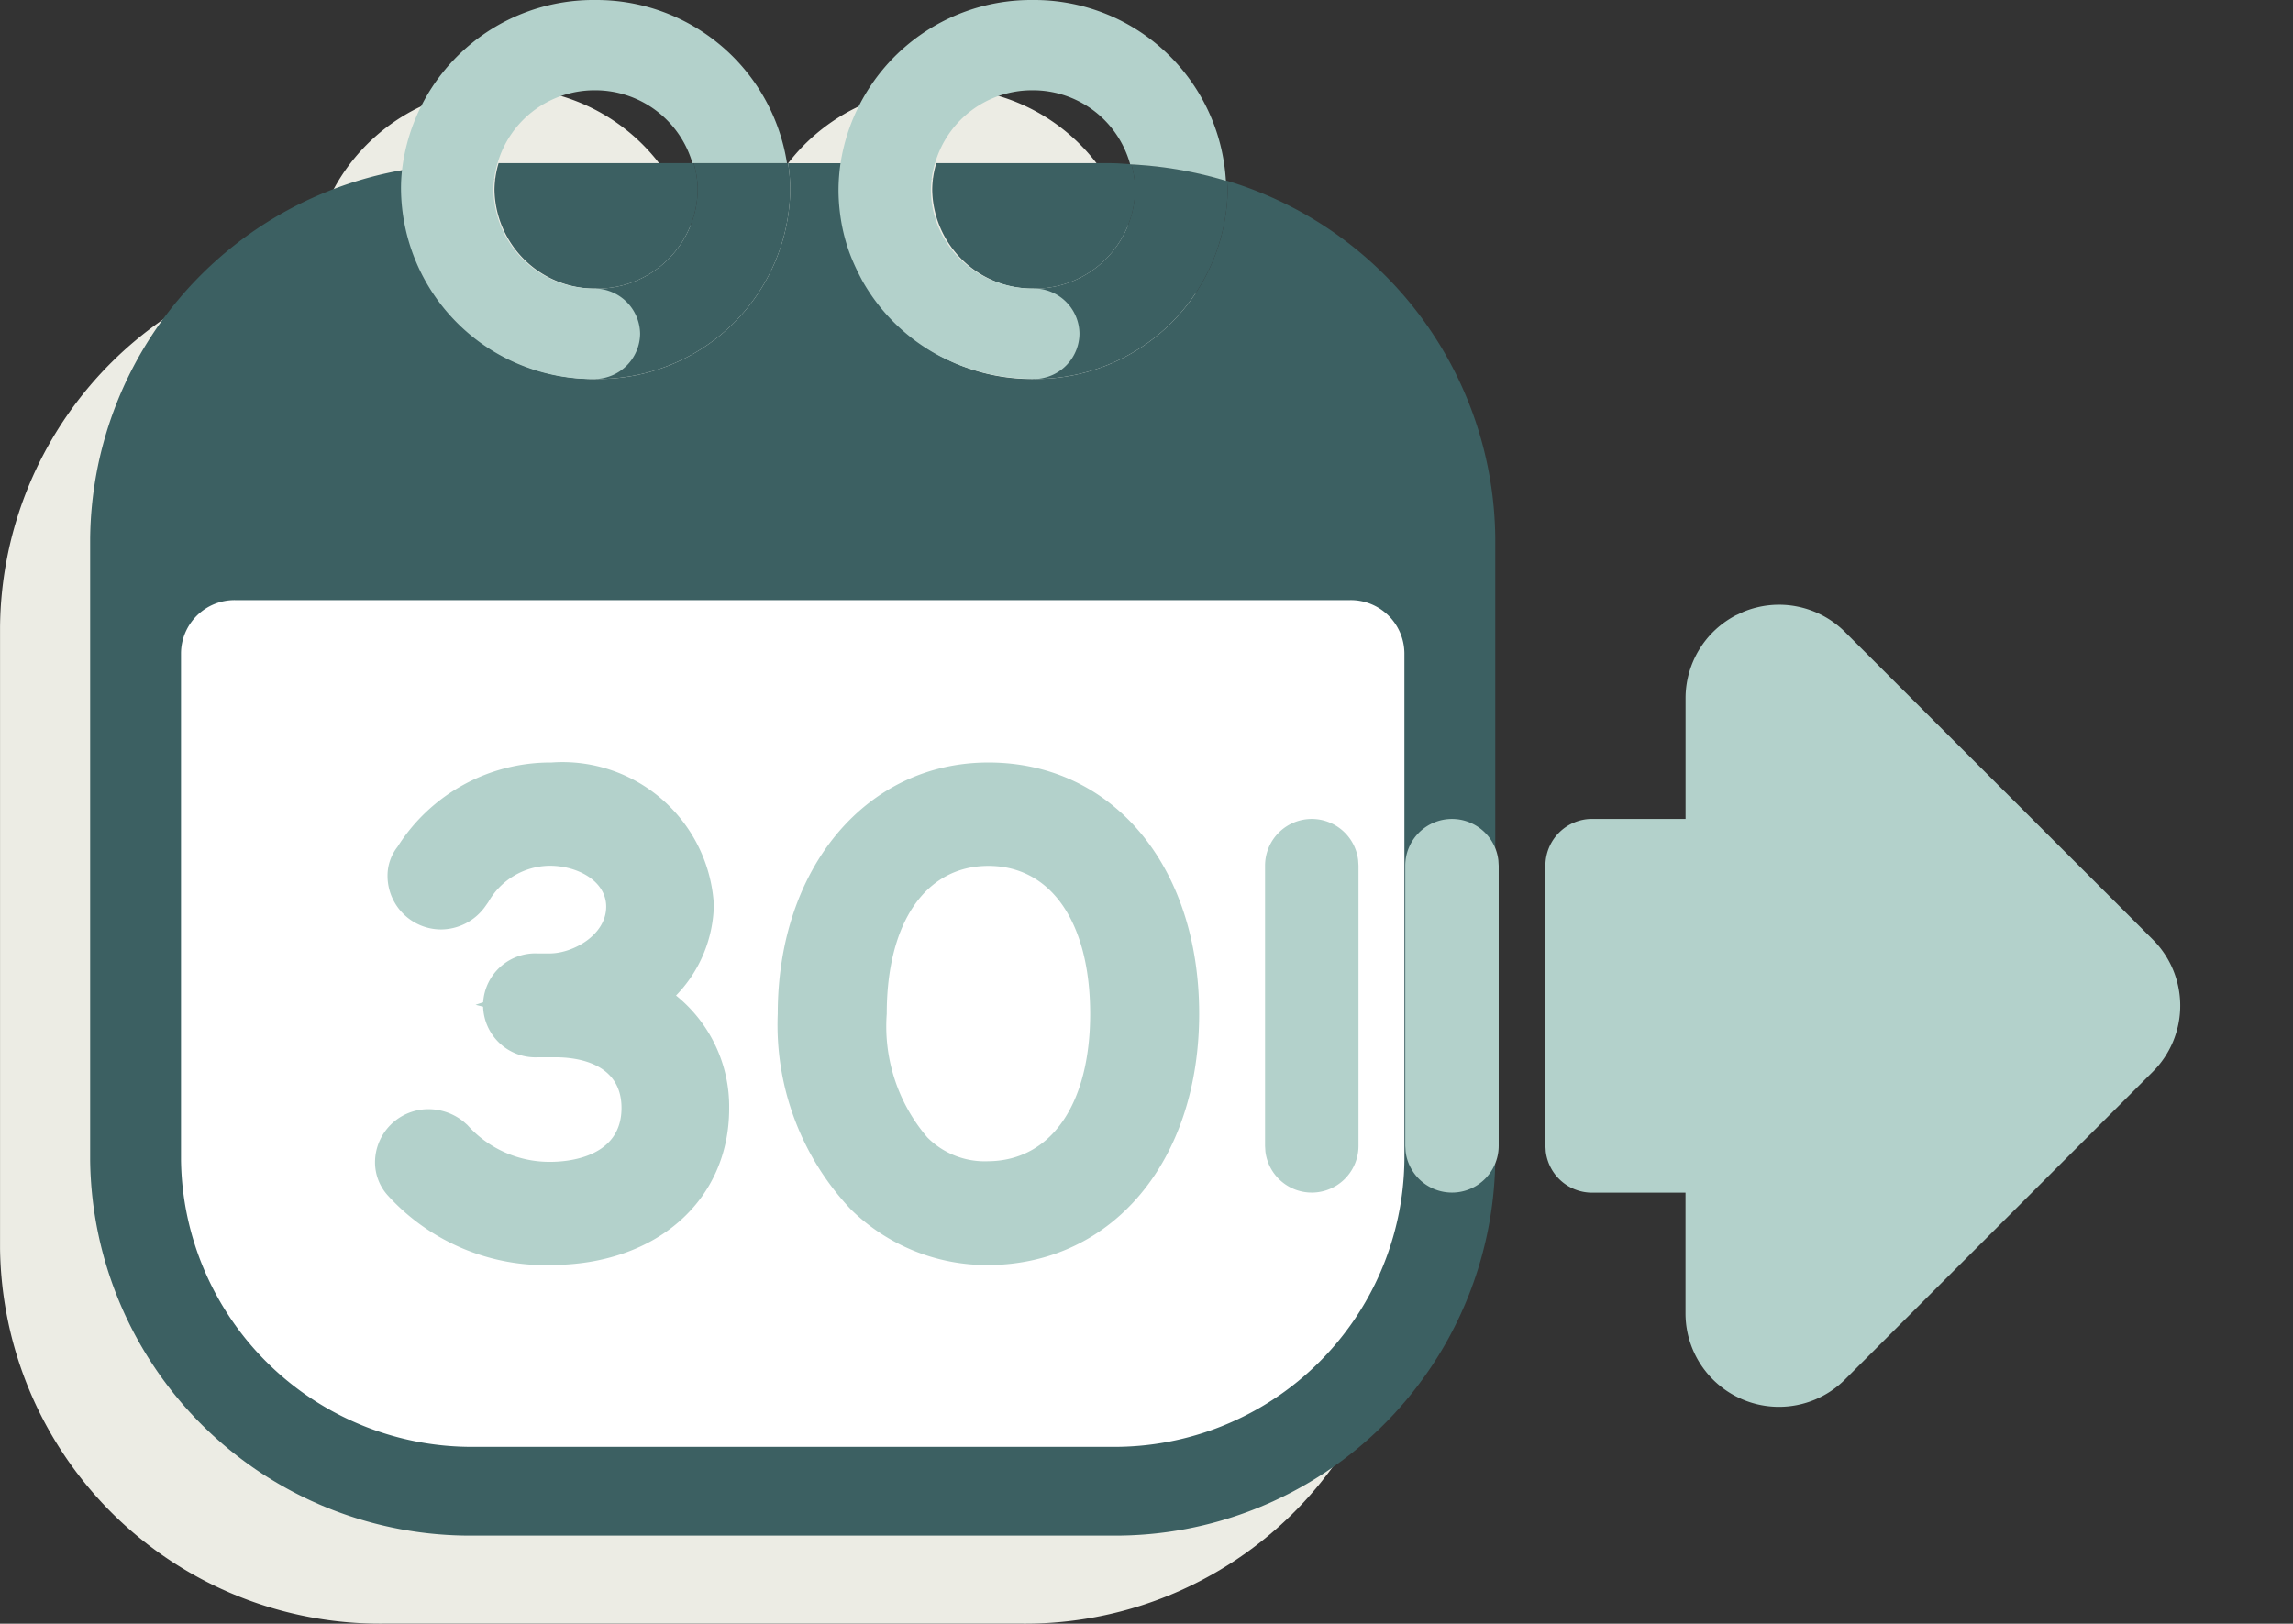 <svg id="Groupe_1774" data-name="Groupe 1774" xmlns="http://www.w3.org/2000/svg" xmlns:xlink="http://www.w3.org/1999/xlink" width="48.198" height="34.137" viewBox="0 0 48.198 34.137">
  <rect x="0" y="0" width="48.198" height="34.137" fill="#333333" stroke="none"/>
  <defs>
    <clipPath id="clip-path">
      <path id="Tracé_2966" data-name="Tracé 2966" d="M0,5.79H31.43V-28.346H0Z" transform="translate(0 28.346)" fill="none"/>
    </clipPath>
  </defs>
  <g id="Groupe_1517" data-name="Groupe 1517">
    <g id="Groupe_1516" data-name="Groupe 1516" transform="translate(0 0)" clip-path="url(#clip-path)">
      <g id="Groupe_1503" data-name="Groupe 1503" transform="translate(0 1.851)">
        <path id="Tracé_2953" data-name="Tracé 2953" d="M4.054.645A.235.235,0,0,1,4.026.638,4.034,4.034,0,0,0-.038-3.157,4.05,4.05,0,0,0-4.072.273v0H-7.161a0,0,0,0,1,0,0H-5.2a4.053,4.053,0,0,0-4.034-3.43A4.047,4.047,0,0,0-13.29.414s0,0,0,.007a7.947,7.947,0,0,0-6.556,7.747V21.239a7.988,7.988,0,0,0,8.079,7.889H1.61a7.988,7.988,0,0,0,8.079-7.889V8.168A7.922,7.922,0,0,0,4.054.645M-9.21,2.914c-.008,0-.016,0-.024,0H-9.26a2.211,2.211,0,0,1-.283-.031,2.174,2.174,0,0,0,.334.034Zm0,1.893v0h-.014l.014,0M-10.8,4.5c.011,0,.023.006.035.011-.012,0-.024-.007-.035-.011m.727.222c.1.02.2.025.307.039-.1-.013-.207-.018-.307-.039M-2.086.273A2.122,2.122,0,0,1-.038-1.259h.022A2.121,2.121,0,0,0-2.061.275a1.985,1.985,0,0,0-.086.552A2.109,2.109,0,0,0-.036,2.909h0A2.169,2.169,0,0,1-1.549,2.3,2.051,2.051,0,0,1-2.173.827,1.979,1.979,0,0,1-2.086.273m-9.195,0A2.119,2.119,0,0,1-9.234-1.259h.022A2.123,2.123,0,0,0-11.257.275a1.985,1.985,0,0,0-.086.552,2.1,2.1,0,0,0,1.7,2.04A2.1,2.1,0,0,1-11.369.827a1.938,1.938,0,0,1,.088-.554" transform="translate(19.847 3.157)" fill="#ecece4"/>
      </g>
      <g id="Groupe_1504" data-name="Groupe 1504" transform="translate(10.399 3.431)">
        <path id="Tracé_2954" data-name="Tracé 2954" d="M.724.094A2,2,0,0,0,.638-.459h-4.1a2.047,2.047,0,0,0-.086.553A2.112,2.112,0,0,0-1.409,2.177v0A2.111,2.111,0,0,0,.724.094" transform="translate(3.543 0.459)" fill="#3c6062"/>
      </g>
      <g id="Groupe_1505" data-name="Groupe 1505" transform="translate(19.595 3.431)">
        <path id="Tracé_2955" data-name="Tracé 2955" d="M.724.094A1.987,1.987,0,0,0,.644-.437C.5-.445.36-.459.214-.459H-3.456a2,2,0,0,0-.086.553A2.11,2.11,0,0,0-1.409,2.177h0v0A2.111,2.111,0,0,0,.724.094" transform="translate(3.542 0.459)" fill="#3c6062"/>
      </g>
      <g id="Groupe_1506" data-name="Groupe 1506" transform="translate(1.894 3.432)">
        <path id="Tracé_2956" data-name="Tracé 2956" d="M4.054.063c0,.061.01.12.01.182A4.037,4.037,0,0,1-.014,4.229v0h0A4.035,4.035,0,0,1-4.092.245a3.963,3.963,0,0,1,.043-.552H-5.175a3.787,3.787,0,0,1,.045.552A4.037,4.037,0,0,1-9.21,4.229v0A4.036,4.036,0,0,1-13.287.245a3.858,3.858,0,0,1,.022-.411,7.946,7.946,0,0,0-6.581,7.752V20.657a7.988,7.988,0,0,0,8.079,7.889H1.61a7.988,7.988,0,0,0,8.079-7.889V7.586A7.923,7.923,0,0,0,4.054.063" transform="translate(19.847 0.307)" fill="#3c6062"/>
      </g>
      <g id="Groupe_1507" data-name="Groupe 1507" transform="translate(21.727 3.453)">
        <path id="Tracé_2957" data-name="Tracé 2957" d="M.362.09A2.111,2.111,0,0,1-1.771,2.173v1.9A4.036,4.036,0,0,0,2.307.09c0-.061-.007-.122-.01-.182A8.216,8.216,0,0,0,.282-.441,1.987,1.987,0,0,1,.362.09" transform="translate(1.771 0.441)" fill="#3c6062"/>
      </g>
      <g id="Groupe_1508" data-name="Groupe 1508" transform="translate(12.533 3.431)">
        <path id="Tracé_2958" data-name="Tracé 2958" d="M.362.094A2.111,2.111,0,0,1-1.771,2.177v1.9A4.036,4.036,0,0,0,2.307.094a3.817,3.817,0,0,0-.045-.553H.276A2,2,0,0,1,.362.094" transform="translate(1.771 0.459)" fill="#3c6062"/>
      </g>
      <g id="Groupe_1509" data-name="Groupe 1509" transform="translate(3.805 12.617)">
        <path id="Tracé_2959" data-name="Tracé 2959" d="M4.362.189V10.854A6.1,6.1,0,0,1-1.8,16.877H-15.185a6.116,6.116,0,0,1-6.168-6.026V.189A1.126,1.126,0,0,1-20.214-.925H3.221A1.127,1.127,0,0,1,4.362.189" transform="translate(21.353 0.925)" fill="#fff"/>
      </g>
      <g id="Groupe_1510" data-name="Groupe 1510" transform="translate(8.649 16.782)">
        <path id="Tracé_2960" data-name="Tracé 2960" d="M1,1.107c0,1.6-1.272,2.54-2.976,2.54A3.694,3.694,0,0,1-4.809,2.459a.3.3,0,0,1-.1-.232.366.366,0,0,1,.364-.355.4.4,0,0,1,.252.1,3.076,3.076,0,0,0,2.3,1.009c1.272,0,2.264-.668,2.264-1.883C.276-.163-.758-.723-1.876-.723h-.377a.341.341,0,0,1-.377-.341A.341.341,0,0,1-2.253-1.4H-2A1.91,1.91,0,0,0-.045-3.138,1.785,1.785,0,0,0-2-4.75,2.325,2.325,0,0,0-3.986-3.575a.382.382,0,0,1-.294.164.368.368,0,0,1-.362-.369.234.234,0,0,1,.055-.164A3.092,3.092,0,0,1-1.96-5.418,2.422,2.422,0,0,1,.681-3.179,2.272,2.272,0,0,1-.828-1.173,2.284,2.284,0,0,1,1,1.107" transform="translate(4.908 5.418)" fill="#b3d1ca"/>
      </g>
      <g id="Groupe_1511" data-name="Groupe 1511" transform="translate(7.88 16.031)">
        <path id="Tracé_2961" data-name="Tracé 2961" d="M.628,1.792A4.474,4.474,0,0,1-2.8.332a1.039,1.039,0,0,1-.272-.709A1.121,1.121,0,0,1-1.943-1.485a1.174,1.174,0,0,1,.73.26l.082.072A2.311,2.311,0,0,0,.614-.378c.35,0,1.495-.082,1.495-1.133,0-.961-.967-1.065-1.383-1.065H.349A1.1,1.1,0,0,1-.8-3.64l-.159-.04.16-.053A1.1,1.1,0,0,1,.349-4.76H.6c.484,0,1.187-.383,1.187-.983,0-.538-.6-.86-1.187-.86a1.5,1.5,0,0,0-1.291.764l-.078.11a1.15,1.15,0,0,1-.908.465,1.127,1.127,0,0,1-1.132-1.12A.984.984,0,0,1-2.6-7,3.8,3.8,0,0,1,.641-8.774a3.186,3.186,0,0,1,3.409,2.99,2.806,2.806,0,0,1-.795,1.909A3,3,0,0,1,4.372-1.5c0,1.938-1.539,3.29-3.744,3.29M-1.332-6.151a.077.077,0,0,1-.012.016.054.054,0,0,0,.012-.016" transform="translate(3.075 8.774)" fill="#b3d1cb"/>
      </g>
      <g id="Groupe_1512" data-name="Groupe 1512" transform="translate(17.116 16.781)">
        <path id="Tracé_2962" data-name="Tracé 2962" d="M1.242.769c0,2.8-1.621,4.518-3.661,4.532S-6.079,3.568-6.079.769s1.634-4.533,3.66-4.533S1.242-2.043,1.242.769m-3.661,3.85C-.756,4.6.487,3.226.487.769S-.756-3.094-2.419-3.094-5.325-1.7-5.325.769s1.244,3.863,2.906,3.85" transform="translate(6.079 3.764)" fill="#b3d1ca"/>
      </g>
      <g id="Groupe_1513" data-name="Groupe 1513" transform="translate(16.348 16.031)">
        <path id="Tracé_2963" data-name="Tracé 2963" d="M.747,1.792A4.087,4.087,0,0,1-2.112.631,5.649,5.649,0,0,1-3.658-3.491C-3.658-6.552-1.8-8.774.77-8.774,3.379-8.774,5.2-6.6,5.2-3.491,5.2-.4,3.381,1.774.776,1.792ZM.77-6.6C-.549-6.6-1.367-5.41-1.367-3.491a3.59,3.59,0,0,0,.854,2.6,1.7,1.7,0,0,0,1.278.5h0c1.322-.01,2.144-1.2,2.144-3.1C2.908-5.41,2.089-6.6.77-6.6" transform="translate(3.658 8.774)" fill="#b3d1cb"/>
      </g>
      <g id="Groupe_1514" data-name="Groupe 1514" transform="translate(8.429 0)">
        <path id="Tracé_2964" data-name="Tracé 2964" d="M1.376.582H-.611A2.128,2.128,0,0,0-2.658-.95,2.122,2.122,0,0,0-4.707.582a1.986,1.986,0,0,0-.087.554A2.11,2.11,0,0,0-2.685,3.218h.026a.965.965,0,0,1,.948.951.963.963,0,0,1-.948.951h-.026a.924.924,0,0,1-.1,0A4.03,4.03,0,0,1-6.737,1.136,3.353,3.353,0,0,1-6.715.723,4.049,4.049,0,0,1-2.658-2.848,4.053,4.053,0,0,1,1.376.582" transform="translate(6.737 2.848)" fill="#b3d1cb"/>
      </g>
      <g id="Groupe_1515" data-name="Groupe 1515" transform="translate(17.625 0)">
        <path id="Tracé_2965" data-name="Tracé 2965" d="M1.381.645A8.35,8.35,0,0,0-.631.3,2.119,2.119,0,0,0-2.684-1.258,2.121,2.121,0,0,0-4.732.274,1.944,1.944,0,0,0-4.82.828,2.055,2.055,0,0,0-4.194,2.3a2.172,2.172,0,0,0,1.51.609h.018a.96.96,0,0,1,.969.951.962.962,0,0,1-.869.948.924.924,0,0,1-.1,0h-.018a4.294,4.294,0,0,1-.82-.081c-.131-.025-.263-.06-.389-.1A3.758,3.758,0,0,1-4.269,4.5c-.122-.052-.24-.107-.358-.166a4.019,4.019,0,0,1-1.641-1.6c-.061-.116-.118-.23-.171-.35a3.592,3.592,0,0,1-.14-.366c-.039-.124-.073-.252-.1-.381a4.018,4.018,0,0,1-.083-.8A4.042,4.042,0,0,1-6.719.274a4.052,4.052,0,0,1,4.034-3.43A4.036,4.036,0,0,1,1.381.645" transform="translate(6.762 3.156)" fill="#b3d1cb"/>
      </g>
    </g>
  </g>
  <g id="Groupe_1528" data-name="Groupe 1528" transform="translate(24.627 9.361)">
    <path id="Tracé_2975" data-name="Tracé 2975" d="M0,0H23.572V23.572H0Z" fill="none"/>
    <path id="Tracé_2976" data-name="Tracé 2976" d="M12.016,3.63a1.964,1.964,0,0,0-1.07,1.748V7.917H8.982A.982.982,0,0,0,8,8.9v5.893l.007.115a.982.982,0,0,0,.975.867h1.963v2.541A1.964,1.964,0,0,0,14.3,19.7l6.468-6.468a1.964,1.964,0,0,0,0-2.778L14.3,3.99a1.964,1.964,0,0,0-2.141-.426l-.142.067Z" transform="translate(-0.143 -0.061)" fill="#b3d1cb"/>
    <path id="Tracé_2977" data-name="Tracé 2977" d="M2.982,8a.982.982,0,0,1,.975.867l.007.115v5.893a.982.982,0,0,1-1.957.115L2,14.875V8.982A.982.982,0,0,1,2.982,8Z" transform="translate(-0.036 -0.143)" fill="#b3d1cb"/>
    <path id="Tracé_2978" data-name="Tracé 2978" d="M5.982,8a.982.982,0,0,1,.975.867l.007.115v5.893a.982.982,0,0,1-1.957.115L5,14.875V8.982A.982.982,0,0,1,5.982,8Z" transform="translate(-0.089 -0.143)" fill="#b3d1cb"/>
  </g>
</svg>
